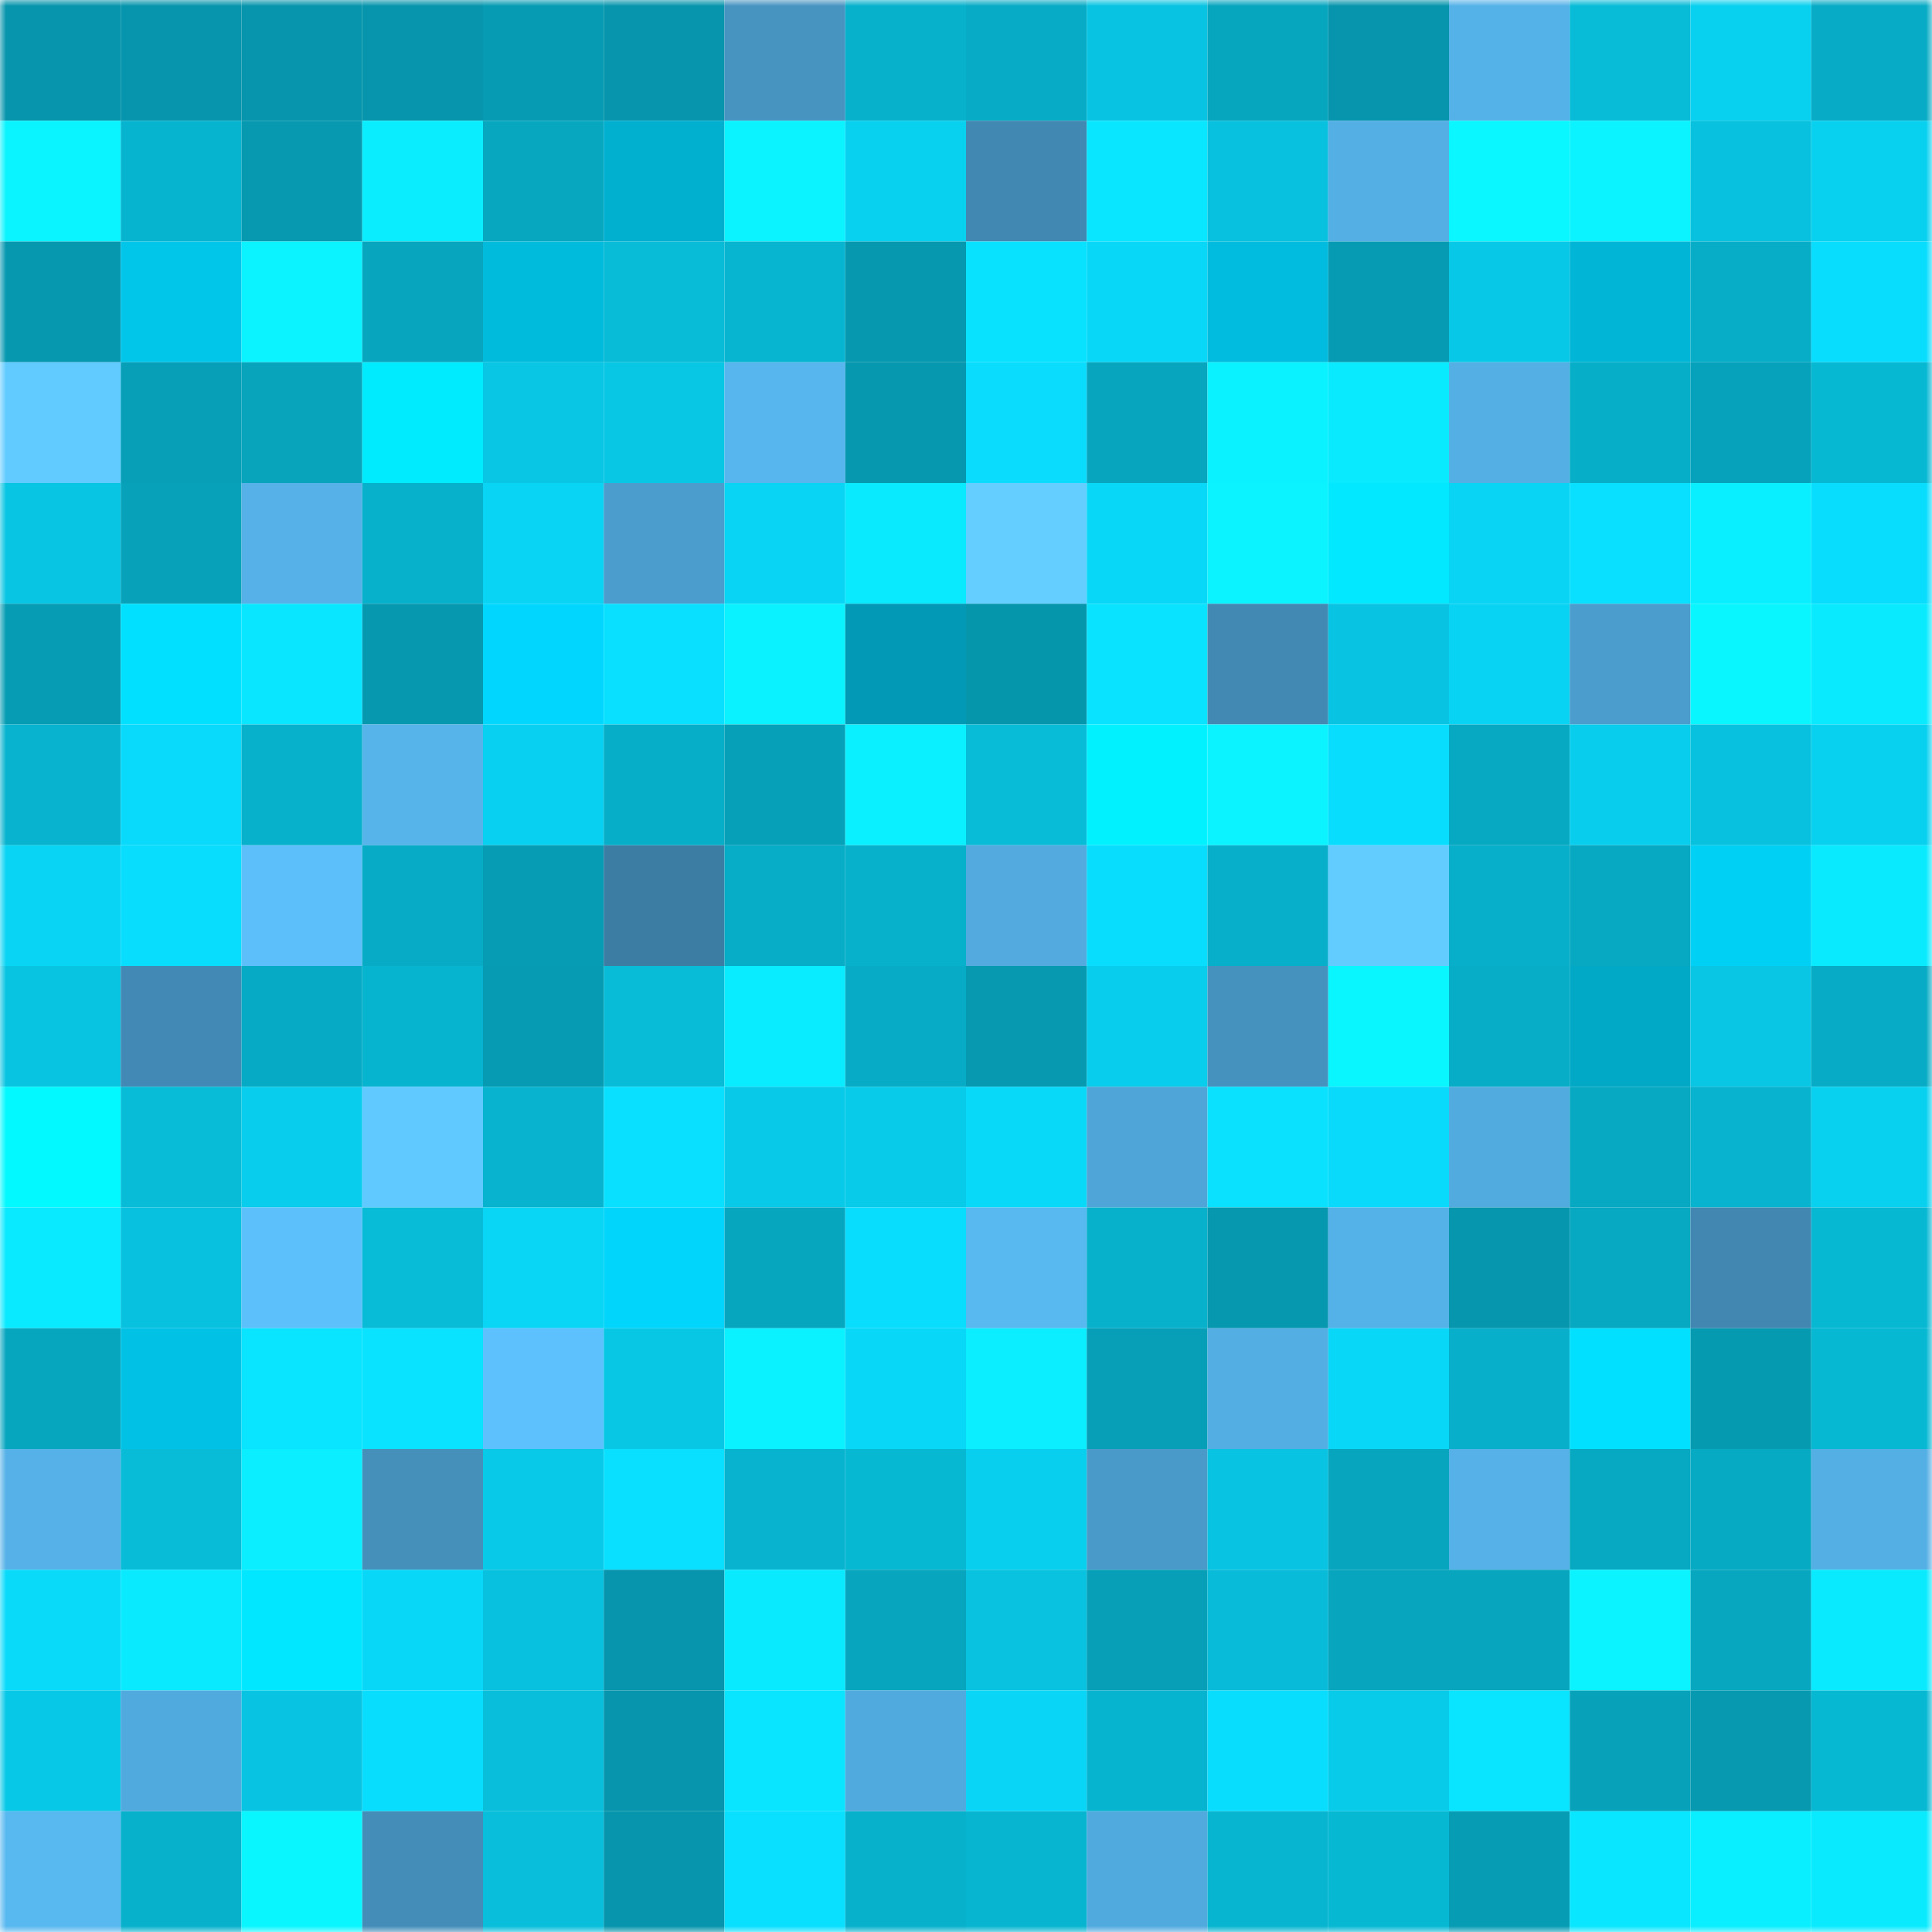 <svg viewBox="0 0 160 160" fill="none" role="img" xmlns="http://www.w3.org/2000/svg" width="240" height="240" name="ens%2Carthas.eth"><mask id="1399828476" mask-type="alpha" maskUnits="userSpaceOnUse" x="0" y="0" width="160" height="160"><rect width="160" height="160" fill="#FFFFFF"></rect></mask><g mask="url(#1399828476)"><rect x="0" y="0" width="10" height="10" fill="#0695ac"></rect><rect x="10" y="0" width="10" height="10" fill="#0695ac"></rect><rect x="20" y="0" width="10" height="10" fill="#0695ac"></rect><rect x="30" y="0" width="10" height="10" fill="#0695ac"></rect><rect x="40" y="0" width="10" height="10" fill="#069bb2"></rect><rect x="50" y="0" width="10" height="10" fill="#0695ac"></rect><rect x="60" y="0" width="10" height="10" fill="#4794c1"></rect><rect x="70" y="0" width="10" height="10" fill="#07b1cc"></rect><rect x="80" y="0" width="10" height="10" fill="#07abc5"></rect><rect x="90" y="0" width="10" height="10" fill="#08c4e2"></rect><rect x="100" y="0" width="10" height="10" fill="#07a6bf"></rect><rect x="110" y="0" width="10" height="10" fill="#0695ac"></rect><rect x="120" y="0" width="10" height="10" fill="#55b2e8"></rect><rect x="130" y="0" width="10" height="10" fill="#08bbd7"></rect><rect x="140" y="0" width="10" height="10" fill="#08d0ef"></rect><rect x="150" y="0" width="10" height="10" fill="#07abc5"></rect><rect x="0" y="10" width="10" height="10" fill="#0af4ff"></rect><rect x="10" y="10" width="10" height="10" fill="#07b4d0"></rect><rect x="20" y="10" width="10" height="10" fill="#0699b0"></rect><rect x="30" y="10" width="10" height="10" fill="#0aedff"></rect><rect x="40" y="10" width="10" height="10" fill="#07a7c0"></rect><rect x="50" y="10" width="10" height="10" fill="#01afcf"></rect><rect x="60" y="10" width="10" height="10" fill="#0af3ff"></rect><rect x="70" y="10" width="10" height="10" fill="#08d1f0"></rect><rect x="80" y="10" width="10" height="10" fill="#4189b2"></rect><rect x="90" y="10" width="10" height="10" fill="#09e6ff"></rect><rect x="100" y="10" width="10" height="10" fill="#08c1de"></rect><rect x="110" y="10" width="10" height="10" fill="#54afe4"></rect><rect x="120" y="10" width="10" height="10" fill="#0af7ff"></rect><rect x="130" y="10" width="10" height="10" fill="#0af3ff"></rect><rect x="140" y="10" width="10" height="10" fill="#08c1de"></rect><rect x="150" y="10" width="10" height="10" fill="#08d1f0"></rect><rect x="0" y="20" width="10" height="10" fill="#0698af"></rect><rect x="10" y="20" width="10" height="10" fill="#01c5e9"></rect><rect x="20" y="20" width="10" height="10" fill="#0af3ff"></rect><rect x="30" y="20" width="10" height="10" fill="#07a5be"></rect><rect x="40" y="20" width="10" height="10" fill="#01bbdc"></rect><rect x="50" y="20" width="10" height="10" fill="#08bbd7"></rect><rect x="60" y="20" width="10" height="10" fill="#07b5d0"></rect><rect x="70" y="20" width="10" height="10" fill="#0698af"></rect><rect x="80" y="20" width="10" height="10" fill="#09e2ff"></rect><rect x="90" y="20" width="10" height="10" fill="#09d7f7"></rect><rect x="100" y="20" width="10" height="10" fill="#01bcde"></rect><rect x="110" y="20" width="10" height="10" fill="#069bb3"></rect><rect x="120" y="20" width="10" height="10" fill="#08c8e7"></rect><rect x="130" y="20" width="10" height="10" fill="#01b5d6"></rect><rect x="140" y="20" width="10" height="10" fill="#07adc7"></rect><rect x="150" y="20" width="10" height="10" fill="#09ddfe"></rect><rect x="0" y="30" width="10" height="10" fill="#61cbff"></rect><rect x="10" y="30" width="10" height="10" fill="#069fb7"></rect><rect x="20" y="30" width="10" height="10" fill="#07a4bc"></rect><rect x="30" y="30" width="10" height="10" fill="#01ebff"></rect><rect x="40" y="30" width="10" height="10" fill="#08c6e4"></rect><rect x="50" y="30" width="10" height="10" fill="#08c7e5"></rect><rect x="60" y="30" width="10" height="10" fill="#57b6ee"></rect><rect x="70" y="30" width="10" height="10" fill="#0698af"></rect><rect x="80" y="30" width="10" height="10" fill="#09dcfd"></rect><rect x="90" y="30" width="10" height="10" fill="#07a5be"></rect><rect x="100" y="30" width="10" height="10" fill="#0af2ff"></rect><rect x="110" y="30" width="10" height="10" fill="#09eaff"></rect><rect x="120" y="30" width="10" height="10" fill="#54afe4"></rect><rect x="130" y="30" width="10" height="10" fill="#07aec8"></rect><rect x="140" y="30" width="10" height="10" fill="#06a1ba"></rect><rect x="150" y="30" width="10" height="10" fill="#07b8d3"></rect><rect x="0" y="40" width="10" height="10" fill="#08c5e3"></rect><rect x="10" y="40" width="10" height="10" fill="#07a2ba"></rect><rect x="20" y="40" width="10" height="10" fill="#55b1e7"></rect><rect x="30" y="40" width="10" height="10" fill="#07b1cc"></rect><rect x="40" y="40" width="10" height="10" fill="#09d4f4"></rect><rect x="50" y="40" width="10" height="10" fill="#4b9dcd"></rect><rect x="60" y="40" width="10" height="10" fill="#09d4f4"></rect><rect x="70" y="40" width="10" height="10" fill="#09eaff"></rect><rect x="80" y="40" width="10" height="10" fill="#63ceff"></rect><rect x="90" y="40" width="10" height="10" fill="#09d7f7"></rect><rect x="100" y="40" width="10" height="10" fill="#0af3ff"></rect><rect x="110" y="40" width="10" height="10" fill="#01e8ff"></rect><rect x="120" y="40" width="10" height="10" fill="#09d4f4"></rect><rect x="130" y="40" width="10" height="10" fill="#09e0ff"></rect><rect x="140" y="40" width="10" height="10" fill="#0aefff"></rect><rect x="150" y="40" width="10" height="10" fill="#09ddfe"></rect><rect x="0" y="50" width="10" height="10" fill="#069cb3"></rect><rect x="10" y="50" width="10" height="10" fill="#01e1ff"></rect><rect x="20" y="50" width="10" height="10" fill="#09e6ff"></rect><rect x="30" y="50" width="10" height="10" fill="#0698af"></rect><rect x="40" y="50" width="10" height="10" fill="#01d7fe"></rect><rect x="50" y="50" width="10" height="10" fill="#09e0ff"></rect><rect x="60" y="50" width="10" height="10" fill="#0af1ff"></rect><rect x="70" y="50" width="10" height="10" fill="#0199b5"></rect><rect x="80" y="50" width="10" height="10" fill="#0696ac"></rect><rect x="90" y="50" width="10" height="10" fill="#09e3ff"></rect><rect x="100" y="50" width="10" height="10" fill="#428ab4"></rect><rect x="110" y="50" width="10" height="10" fill="#08c4e2"></rect><rect x="120" y="50" width="10" height="10" fill="#08d3f3"></rect><rect x="130" y="50" width="10" height="10" fill="#4b9dcd"></rect><rect x="140" y="50" width="10" height="10" fill="#0af6ff"></rect><rect x="150" y="50" width="10" height="10" fill="#09eaff"></rect><rect x="0" y="60" width="10" height="10" fill="#07b3ce"></rect><rect x="10" y="60" width="10" height="10" fill="#09dafb"></rect><rect x="20" y="60" width="10" height="10" fill="#07b0cb"></rect><rect x="30" y="60" width="10" height="10" fill="#56b4eb"></rect><rect x="40" y="60" width="10" height="10" fill="#08d0f0"></rect><rect x="50" y="60" width="10" height="10" fill="#07aec8"></rect><rect x="60" y="60" width="10" height="10" fill="#06a0b8"></rect><rect x="70" y="60" width="10" height="10" fill="#0af0ff"></rect><rect x="80" y="60" width="10" height="10" fill="#08bcd8"></rect><rect x="90" y="60" width="10" height="10" fill="#01f1ff"></rect><rect x="100" y="60" width="10" height="10" fill="#0af3ff"></rect><rect x="110" y="60" width="10" height="10" fill="#09ddfe"></rect><rect x="120" y="60" width="10" height="10" fill="#07a8c1"></rect><rect x="130" y="60" width="10" height="10" fill="#08cdec"></rect><rect x="140" y="60" width="10" height="10" fill="#08c1de"></rect><rect x="150" y="60" width="10" height="10" fill="#08d1f0"></rect><rect x="0" y="70" width="10" height="10" fill="#09d4f4"></rect><rect x="10" y="70" width="10" height="10" fill="#09ddfe"></rect><rect x="20" y="70" width="10" height="10" fill="#5cbff9"></rect><rect x="30" y="70" width="10" height="10" fill="#07abc5"></rect><rect x="40" y="70" width="10" height="10" fill="#069cb3"></rect><rect x="50" y="70" width="10" height="10" fill="#3c7da4"></rect><rect x="60" y="70" width="10" height="10" fill="#07adc7"></rect><rect x="70" y="70" width="10" height="10" fill="#07b1cc"></rect><rect x="80" y="70" width="10" height="10" fill="#52aade"></rect><rect x="90" y="70" width="10" height="10" fill="#09ddfe"></rect><rect x="100" y="70" width="10" height="10" fill="#07afca"></rect><rect x="110" y="70" width="10" height="10" fill="#62ccff"></rect><rect x="120" y="70" width="10" height="10" fill="#07afca"></rect><rect x="130" y="70" width="10" height="10" fill="#07a8c1"></rect><rect x="140" y="70" width="10" height="10" fill="#01d0f5"></rect><rect x="150" y="70" width="10" height="10" fill="#09eaff"></rect><rect x="0" y="80" width="10" height="10" fill="#08c4e1"></rect><rect x="10" y="80" width="10" height="10" fill="#428ab5"></rect><rect x="20" y="80" width="10" height="10" fill="#07aac4"></rect><rect x="30" y="80" width="10" height="10" fill="#07b4d0"></rect><rect x="40" y="80" width="10" height="10" fill="#069bb2"></rect><rect x="50" y="80" width="10" height="10" fill="#08bbd7"></rect><rect x="60" y="80" width="10" height="10" fill="#09ecff"></rect><rect x="70" y="80" width="10" height="10" fill="#07abc5"></rect><rect x="80" y="80" width="10" height="10" fill="#0699b0"></rect><rect x="90" y="80" width="10" height="10" fill="#08cdec"></rect><rect x="100" y="80" width="10" height="10" fill="#4692bf"></rect><rect x="110" y="80" width="10" height="10" fill="#0af6ff"></rect><rect x="120" y="80" width="10" height="10" fill="#07adc7"></rect><rect x="130" y="80" width="10" height="10" fill="#01a9c7"></rect><rect x="140" y="80" width="10" height="10" fill="#08c6e4"></rect><rect x="150" y="80" width="10" height="10" fill="#07abc5"></rect><rect x="0" y="90" width="10" height="10" fill="#01f9ff"></rect><rect x="10" y="90" width="10" height="10" fill="#08bbd7"></rect><rect x="20" y="90" width="10" height="10" fill="#08cdec"></rect><rect x="30" y="90" width="10" height="10" fill="#60c9ff"></rect><rect x="40" y="90" width="10" height="10" fill="#07b3ce"></rect><rect x="50" y="90" width="10" height="10" fill="#09e0ff"></rect><rect x="60" y="90" width="10" height="10" fill="#08cae8"></rect><rect x="70" y="90" width="10" height="10" fill="#08cae9"></rect><rect x="80" y="90" width="10" height="10" fill="#09d9f9"></rect><rect x="90" y="90" width="10" height="10" fill="#4fa5d7"></rect><rect x="100" y="90" width="10" height="10" fill="#09e1ff"></rect><rect x="110" y="90" width="10" height="10" fill="#09dafb"></rect><rect x="120" y="90" width="10" height="10" fill="#52abdf"></rect><rect x="130" y="90" width="10" height="10" fill="#07a8c1"></rect><rect x="140" y="90" width="10" height="10" fill="#07b3ce"></rect><rect x="150" y="90" width="10" height="10" fill="#08d1f0"></rect><rect x="0" y="100" width="10" height="10" fill="#09e9ff"></rect><rect x="10" y="100" width="10" height="10" fill="#08c1de"></rect><rect x="20" y="100" width="10" height="10" fill="#5cc0fb"></rect><rect x="30" y="100" width="10" height="10" fill="#08bbd7"></rect><rect x="40" y="100" width="10" height="10" fill="#09d5f5"></rect><rect x="50" y="100" width="10" height="10" fill="#01d5fb"></rect><rect x="60" y="100" width="10" height="10" fill="#07a6bf"></rect><rect x="70" y="100" width="10" height="10" fill="#09ddfe"></rect><rect x="80" y="100" width="10" height="10" fill="#58b8f0"></rect><rect x="90" y="100" width="10" height="10" fill="#07b1cc"></rect><rect x="100" y="100" width="10" height="10" fill="#0698af"></rect><rect x="110" y="100" width="10" height="10" fill="#55b2e8"></rect><rect x="120" y="100" width="10" height="10" fill="#0696ad"></rect><rect x="130" y="100" width="10" height="10" fill="#07a8c1"></rect><rect x="140" y="100" width="10" height="10" fill="#4187b1"></rect><rect x="150" y="100" width="10" height="10" fill="#07b8d3"></rect><rect x="0" y="110" width="10" height="10" fill="#07a6bf"></rect><rect x="10" y="110" width="10" height="10" fill="#01c2e5"></rect><rect x="20" y="110" width="10" height="10" fill="#09e4ff"></rect><rect x="30" y="110" width="10" height="10" fill="#09e3ff"></rect><rect x="40" y="110" width="10" height="10" fill="#5cc1fc"></rect><rect x="50" y="110" width="10" height="10" fill="#08c7e5"></rect><rect x="60" y="110" width="10" height="10" fill="#0af1ff"></rect><rect x="70" y="110" width="10" height="10" fill="#09d7f7"></rect><rect x="80" y="110" width="10" height="10" fill="#0aeeff"></rect><rect x="90" y="110" width="10" height="10" fill="#069fb7"></rect><rect x="100" y="110" width="10" height="10" fill="#53aee3"></rect><rect x="110" y="110" width="10" height="10" fill="#09d7f7"></rect><rect x="120" y="110" width="10" height="10" fill="#07afca"></rect><rect x="130" y="110" width="10" height="10" fill="#01e1ff"></rect><rect x="140" y="110" width="10" height="10" fill="#069ab1"></rect><rect x="150" y="110" width="10" height="10" fill="#07b8d3"></rect><rect x="0" y="120" width="10" height="10" fill="#55b1e7"></rect><rect x="10" y="120" width="10" height="10" fill="#08bbd7"></rect><rect x="20" y="120" width="10" height="10" fill="#0aeeff"></rect><rect x="30" y="120" width="10" height="10" fill="#4590bb"></rect><rect x="40" y="120" width="10" height="10" fill="#08c9e7"></rect><rect x="50" y="120" width="10" height="10" fill="#09e0ff"></rect><rect x="60" y="120" width="10" height="10" fill="#07b3ce"></rect><rect x="70" y="120" width="10" height="10" fill="#07b8d3"></rect><rect x="80" y="120" width="10" height="10" fill="#08cfee"></rect><rect x="90" y="120" width="10" height="10" fill="#4a9ac9"></rect><rect x="100" y="120" width="10" height="10" fill="#08c3e1"></rect><rect x="110" y="120" width="10" height="10" fill="#07a5be"></rect><rect x="120" y="120" width="10" height="10" fill="#55b1e7"></rect><rect x="130" y="120" width="10" height="10" fill="#07a8c1"></rect><rect x="140" y="120" width="10" height="10" fill="#07aac3"></rect><rect x="150" y="120" width="10" height="10" fill="#54afe4"></rect><rect x="0" y="130" width="10" height="10" fill="#09dafa"></rect><rect x="10" y="130" width="10" height="10" fill="#09eaff"></rect><rect x="20" y="130" width="10" height="10" fill="#01e7ff"></rect><rect x="30" y="130" width="10" height="10" fill="#09d7f7"></rect><rect x="40" y="130" width="10" height="10" fill="#08c1de"></rect><rect x="50" y="130" width="10" height="10" fill="#0695ac"></rect><rect x="60" y="130" width="10" height="10" fill="#09eaff"></rect><rect x="70" y="130" width="10" height="10" fill="#07a5be"></rect><rect x="80" y="130" width="10" height="10" fill="#08c2df"></rect><rect x="90" y="130" width="10" height="10" fill="#069fb7"></rect><rect x="100" y="130" width="10" height="10" fill="#08bbd8"></rect><rect x="110" y="130" width="10" height="10" fill="#07a5be"></rect><rect x="120" y="130" width="10" height="10" fill="#07a5be"></rect><rect x="130" y="130" width="10" height="10" fill="#0af3ff"></rect><rect x="140" y="130" width="10" height="10" fill="#07a7c0"></rect><rect x="150" y="130" width="10" height="10" fill="#09eaff"></rect><rect x="0" y="140" width="10" height="10" fill="#08c8e7"></rect><rect x="10" y="140" width="10" height="10" fill="#51aade"></rect><rect x="20" y="140" width="10" height="10" fill="#08c4e2"></rect><rect x="30" y="140" width="10" height="10" fill="#09ddfe"></rect><rect x="40" y="140" width="10" height="10" fill="#08beda"></rect><rect x="50" y="140" width="10" height="10" fill="#0695ac"></rect><rect x="60" y="140" width="10" height="10" fill="#09e4ff"></rect><rect x="70" y="140" width="10" height="10" fill="#51aade"></rect><rect x="80" y="140" width="10" height="10" fill="#09d6f7"></rect><rect x="90" y="140" width="10" height="10" fill="#07b4d0"></rect><rect x="100" y="140" width="10" height="10" fill="#09ddfe"></rect><rect x="110" y="140" width="10" height="10" fill="#08cae9"></rect><rect x="120" y="140" width="10" height="10" fill="#09e4ff"></rect><rect x="130" y="140" width="10" height="10" fill="#07a2ba"></rect><rect x="140" y="140" width="10" height="10" fill="#0699b0"></rect><rect x="150" y="140" width="10" height="10" fill="#07b8d3"></rect><rect x="0" y="150" width="10" height="10" fill="#58b8f0"></rect><rect x="10" y="150" width="10" height="10" fill="#07b1cc"></rect><rect x="20" y="150" width="10" height="10" fill="#0af6ff"></rect><rect x="30" y="150" width="10" height="10" fill="#448db8"></rect><rect x="40" y="150" width="10" height="10" fill="#08bedb"></rect><rect x="50" y="150" width="10" height="10" fill="#0695ac"></rect><rect x="60" y="150" width="10" height="10" fill="#09dfff"></rect><rect x="70" y="150" width="10" height="10" fill="#07b1cc"></rect><rect x="80" y="150" width="10" height="10" fill="#07b5d0"></rect><rect x="90" y="150" width="10" height="10" fill="#51aade"></rect><rect x="100" y="150" width="10" height="10" fill="#07b5d0"></rect><rect x="110" y="150" width="10" height="10" fill="#07b8d3"></rect><rect x="120" y="150" width="10" height="10" fill="#069cb4"></rect><rect x="130" y="150" width="10" height="10" fill="#09e6ff"></rect><rect x="140" y="150" width="10" height="10" fill="#0aefff"></rect><rect x="150" y="150" width="10" height="10" fill="#09eaff"></rect></g></svg>
